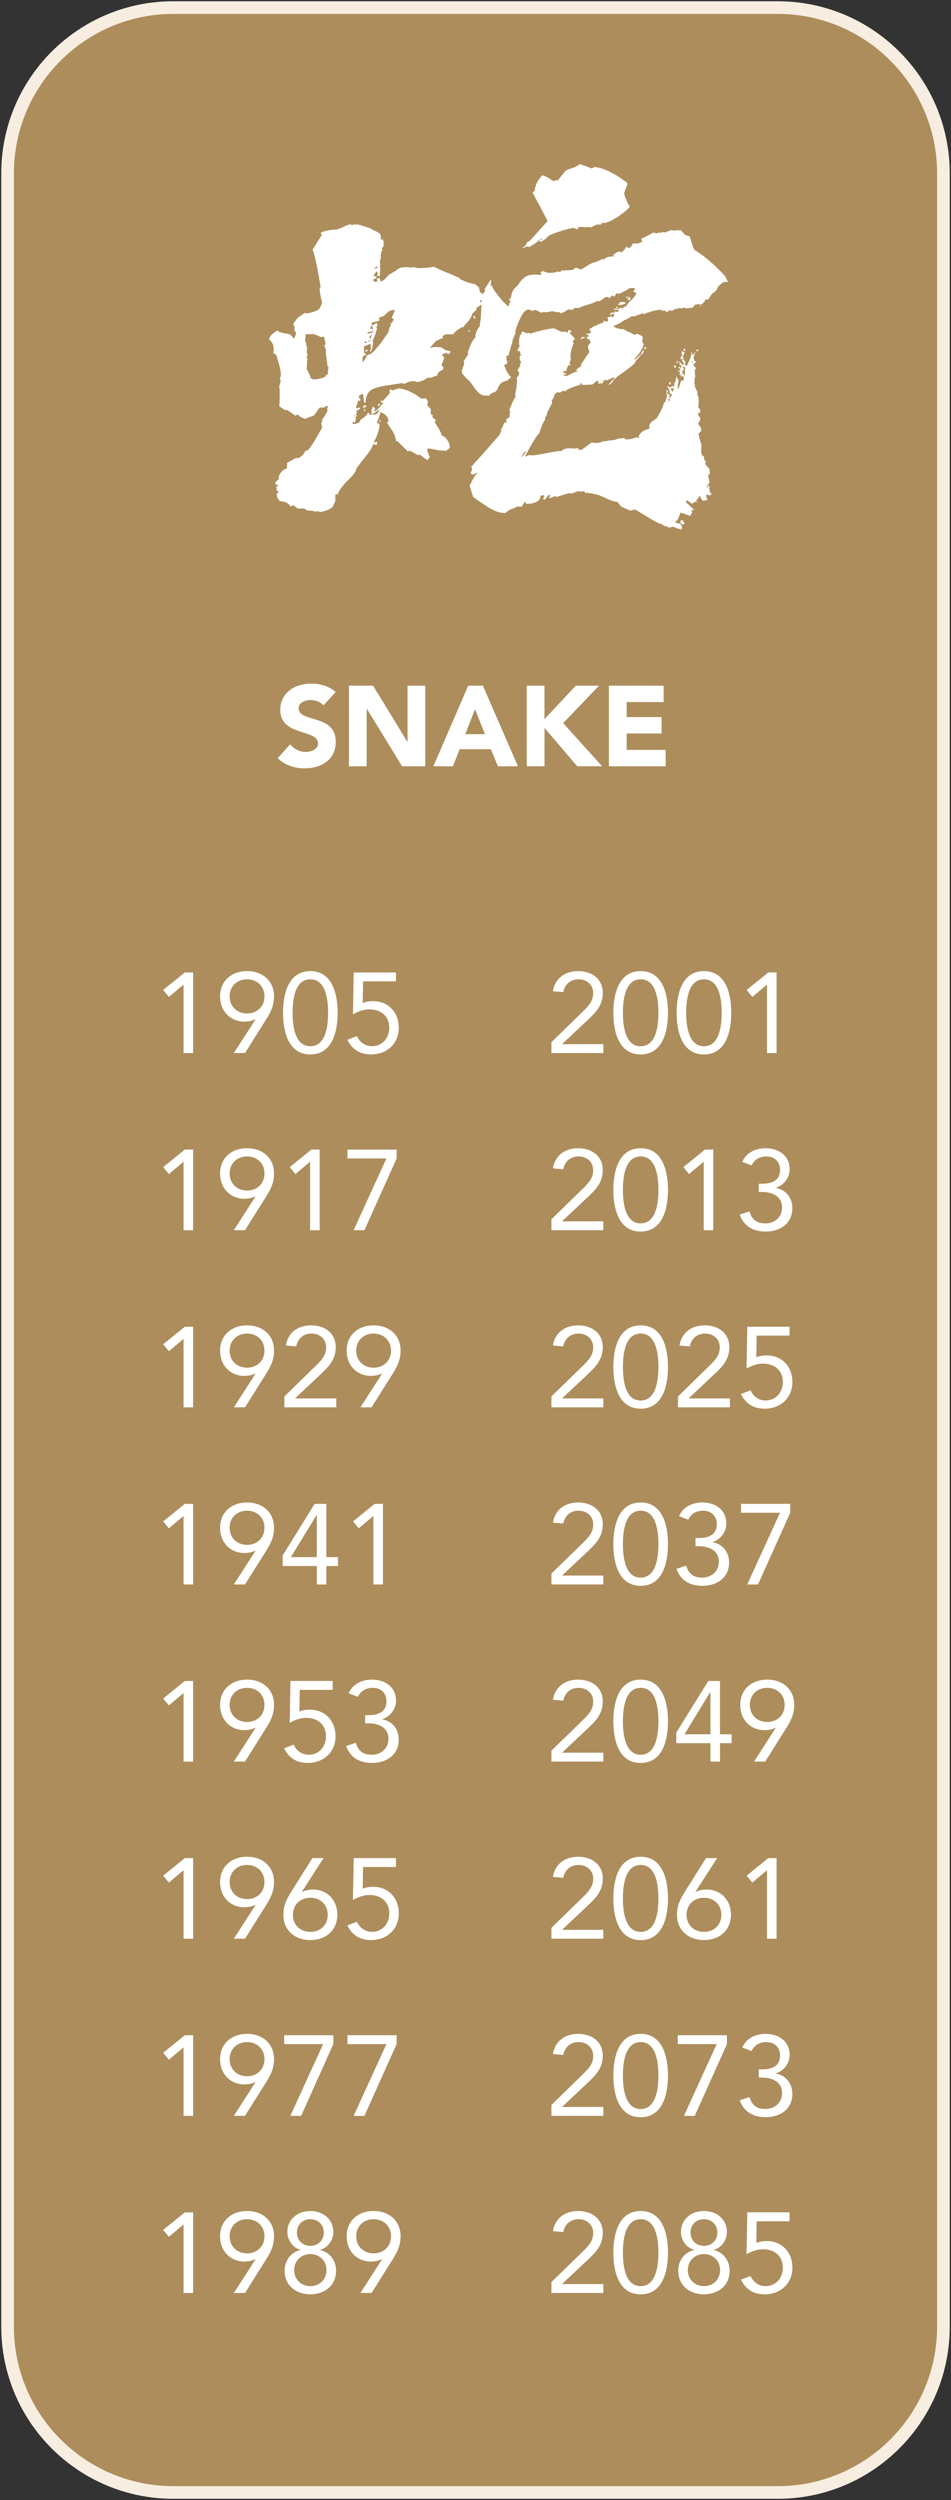 <?xml version="1.0" encoding="utf-8"?>
<!-- Generator: Adobe Illustrator 27.0.0, SVG Export Plug-In . SVG Version: 6.00 Build 0)  -->
<svg version="1.1" id="Snake-hover" xmlns="http://www.w3.org/2000/svg" xmlns:xlink="http://www.w3.org/1999/xlink" x="0px" y="0px"
	 viewBox="0 0 376 988" style="enable-background:new 0 0 376 988;" xml:space="preserve">
<rect x="0" y="0" width="376" height="988" fill="#333333" stroke="none"/>
<style type="text/css">
	.st0{fill:#AD8D5B;}
	.st1{fill:#F7EEE1;}
	.st2{fill:#FFFFFF;}
</style>
<g>
	<g>
		<path class="st0" d="M68.5,985C32.38,985,3,955.62,3,919.5v-851C3,32.38,32.38,3,68.5,3h239C343.62,3,373,32.38,373,68.5v851
			c0,36.12-29.38,65.5-65.5,65.5H68.5z"/>
		<path class="st1" d="M307.5,5.5c34.74,0,63,28.26,63,63v851c0,34.74-28.26,63-63,63h-239c-34.74,0-63-28.26-63-63v-851
			c0-34.74,28.26-63,63-63H307.5 M307.5,0.5h-239c-37.56,0-68,30.44-68,68v851c0,37.56,30.44,68,68,68h239c37.56,0,68-30.44,68-68
			v-851C375.5,30.94,345.06,0.5,307.5,0.5L307.5,0.5z"/>
	</g>
	<g>
		<path class="st2" d="M127.88,278.76c-1.12-1.44-3.38-2.11-5.08-2.11c-1.98,0-4.72,0.9-4.72,3.28c0,5.81,14.67,2.07,14.67,13.23
			c0,7.11-5.71,10.48-12.28,10.48c-4.09,0-7.7-1.21-10.71-4l5-5.49c1.44,1.89,3.78,3.01,6.12,3.01c2.29,0,4.86-1.08,4.86-3.33
			c0-5.85-14.94-2.7-14.94-13.32c0-6.79,5.89-10.35,12.15-10.35c3.6,0,7.06,0.94,9.76,3.33L127.88,278.76z"/>
		<path class="st2" d="M137.96,270.97h9.54l13.54,22.14h0.09v-22.14h7.02v31.86h-9.18l-13.9-22.68h-0.09v22.68h-7.02V270.97z"/>
		<path class="st2" d="M185.12,270.97h5.8l13.86,31.86h-7.92l-2.75-6.75h-12.37l-2.66,6.75h-7.74L185.12,270.97z M187.82,280.24
			l-3.87,9.9h7.78L187.82,280.24z"/>
		<path class="st2" d="M208.25,270.97h7.02v13.23l12.38-13.23h9.18l-14.17,14.8l15.39,17.05h-9.81l-12.96-15.12v15.12h-7.02V270.97z
			"/>
		<path class="st2" d="M240.74,270.97h21.64v6.48h-14.62v5.94h13.81v6.48h-13.81v6.48h15.43v6.48h-22.45V270.97z"/>
	</g>
	<g>
		<g>
			<path class="st2" d="M76.35,416.17h-3.78v-27h-0.09l-5.71,4.81l-2.25-2.75l8.55-6.93h3.28V416.17z"/>
			<path class="st2" d="M101.01,402.89l-0.09-0.09c-1.17,0.67-2.97,0.94-4.27,0.94c-5.53,0-9.63-4.05-9.63-9.99
				c0-6.21,4.64-9.99,10.66-9.99c6.03,0,10.66,3.78,10.66,9.99c0,3.69-1.3,6.21-3.01,8.95l-8.46,13.45h-4.41L101.01,402.89z
				 M104.56,393.76c0-4.14-3.06-6.75-6.88-6.75c-3.82,0-6.88,2.61-6.88,6.75c0,4.14,3.06,6.75,6.88,6.75
				C101.5,400.51,104.56,397.9,104.56,393.76z"/>
			<path class="st2" d="M122.7,383.77c8.77,0,10.8,9.23,10.8,16.47s-2.02,16.47-10.8,16.47c-8.77,0-10.8-9.22-10.8-16.47
				S113.92,383.77,122.7,383.77z M122.7,413.47c6.3,0,7.02-8.55,7.02-13.23c0-4.68-0.72-13.23-7.02-13.23
				c-6.3,0-7.02,8.55-7.02,13.23C115.68,404.92,116.4,413.47,122.7,413.47z"/>
			<path class="st2" d="M156.54,387.82h-13l-0.14,8.59c1.22-0.58,2.79-0.76,4.1-0.76c6.12,0,10.17,4.5,10.17,10.48
				c0,6.34-4.72,10.57-10.93,10.57c-4.81,0-7.69-2.29-9.4-5.8l3.78-1.44c1.08,2.38,3.24,4,5.94,4c3.82,0,6.84-2.93,6.84-7.33
				c0-4.68-3.42-7.24-7.88-7.24c-2.16,0-4.59,0.85-6.48,1.98l0.31-16.56h16.69V387.82z"/>
			<path class="st2" d="M76.35,486.17h-3.78v-27h-0.09l-5.71,4.81l-2.25-2.75l8.55-6.93h3.28V486.17z"/>
			<path class="st2" d="M101.01,472.89l-0.09-0.09c-1.17,0.67-2.97,0.94-4.27,0.94c-5.53,0-9.63-4.05-9.63-9.99
				c0-6.21,4.64-9.99,10.66-9.99c6.03,0,10.66,3.78,10.66,9.99c0,3.69-1.3,6.21-3.01,8.95l-8.46,13.45h-4.41L101.01,472.89z
				 M104.56,463.76c0-4.14-3.06-6.75-6.88-6.75c-3.82,0-6.88,2.61-6.88,6.75c0,4.14,3.06,6.75,6.88,6.75
				C101.5,470.51,104.56,467.9,104.56,463.76z"/>
			<path class="st2" d="M126.39,486.17h-3.78v-27h-0.09l-5.71,4.81l-2.25-2.75l8.55-6.93h3.28V486.17z"/>
			<path class="st2" d="M156.81,457.82l-12.73,28.35h-4.27l12.96-28.35h-15.39v-3.51h19.44V457.82z"/>
			<path class="st2" d="M76.35,556.17h-3.78v-27h-0.09l-5.71,4.82l-2.25-2.75l8.55-6.93h3.28V556.17z"/>
			<path class="st2" d="M101.01,542.89l-0.09-0.09c-1.17,0.67-2.97,0.94-4.27,0.94c-5.53,0-9.63-4.05-9.63-9.99
				c0-6.21,4.64-9.99,10.66-9.99c6.03,0,10.66,3.78,10.66,9.99c0,3.69-1.3,6.21-3.01,8.96l-8.46,13.45h-4.41L101.01,542.89z
				 M104.56,533.76c0-4.14-3.06-6.75-6.88-6.75c-3.82,0-6.88,2.61-6.88,6.75s3.06,6.75,6.88,6.75
				C101.5,540.51,104.56,537.9,104.56,533.76z"/>
			<path class="st2" d="M112.44,551.85l12.01-11.7c3.01-2.92,4.5-4.63,4.5-7.74c0-3.33-2.61-5.4-5.8-5.4s-5.44,2.02-6.03,5.08
				l-4.09-0.36c0.85-5.22,4.86-7.96,9.99-7.96c5.26,0,9.72,2.97,9.72,8.64c0,5.08-3.01,7.92-6.21,10.93l-9.81,9.22v0.09h16.24v3.51
				h-20.52V551.85z"/>
			<path class="st2" d="M151.05,542.89l-0.09-0.09c-1.17,0.67-2.97,0.94-4.27,0.94c-5.53,0-9.63-4.05-9.63-9.99
				c0-6.21,4.64-9.99,10.66-9.99c6.03,0,10.66,3.78,10.66,9.99c0,3.69-1.3,6.21-3.01,8.96l-8.46,13.45h-4.41L151.05,542.89z
				 M154.6,533.76c0-4.14-3.06-6.75-6.88-6.75c-3.82,0-6.88,2.61-6.88,6.75s3.06,6.75,6.88,6.75
				C151.54,540.51,154.6,537.9,154.6,533.76z"/>
			<path class="st2" d="M76.35,626.17h-3.78v-27h-0.09l-5.71,4.81l-2.25-2.74l8.55-6.93h3.28V626.17z"/>
			<path class="st2" d="M101.01,612.89l-0.09-0.09c-1.17,0.67-2.97,0.94-4.27,0.94c-5.53,0-9.63-4.05-9.63-9.99
				c0-6.21,4.64-9.99,10.66-9.99c6.03,0,10.66,3.78,10.66,9.99c0,3.69-1.3,6.21-3.01,8.96l-8.46,13.45h-4.41L101.01,612.89z
				 M104.56,603.76c0-4.14-3.06-6.75-6.88-6.75c-3.82,0-6.88,2.61-6.88,6.75s3.06,6.75,6.88,6.75
				C101.5,610.51,104.56,607.9,104.56,603.76z"/>
			<path class="st2" d="M129.04,615.37h4.59v3.51h-4.59v7.29h-3.78v-7.29h-13.5v-4.18l12.64-20.38h4.63V615.37z M125.26,598.72
				h-0.09L115,615.37h10.26V598.72z"/>
			<path class="st2" d="M151.41,626.17h-3.78v-27h-0.09l-5.71,4.81l-2.25-2.74l8.55-6.93h3.28V626.17z"/>
			<path class="st2" d="M76.35,696.17h-3.78v-27h-0.09l-5.71,4.81l-2.25-2.74l8.55-6.93h3.28V696.17z"/>
			<path class="st2" d="M101.01,682.89l-0.09-0.09c-1.17,0.67-2.97,0.94-4.27,0.94c-5.53,0-9.63-4.05-9.63-9.99
				c0-6.21,4.64-9.99,10.66-9.99c6.03,0,10.66,3.78,10.66,9.99c0,3.69-1.3,6.21-3.01,8.96l-8.46,13.45h-4.41L101.01,682.89z
				 M104.56,673.76c0-4.14-3.06-6.75-6.88-6.75c-3.82,0-6.88,2.61-6.88,6.75s3.06,6.75,6.88,6.75
				C101.5,680.51,104.56,677.9,104.56,673.76z"/>
			<path class="st2" d="M131.52,667.82h-13l-0.14,8.59c1.22-0.58,2.79-0.77,4.1-0.77c6.12,0,10.17,4.5,10.17,10.49
				c0,6.34-4.72,10.57-10.93,10.57c-4.81,0-7.69-2.29-9.4-5.8l3.78-1.44c1.08,2.38,3.24,4,5.94,4c3.82,0,6.84-2.92,6.84-7.33
				c0-4.68-3.42-7.25-7.87-7.25c-2.16,0-4.59,0.85-6.48,1.98l0.31-16.56h16.69V667.82z"/>
			<path class="st2" d="M144.39,677.81h1.17c3.15,0,7.24-0.72,7.24-5.53c0-3.24-2.25-5.27-5.44-5.27c-2.65,0-4.72,1.21-5.85,3.56
				l-3.65-1.4c1.53-3.6,5.17-5.4,9.22-5.4c5.08,0,9.49,2.83,9.49,8.32c0,3.33-2.25,6.3-5.44,7.29v0.09c4.05,0.67,6.52,4,6.52,8.01
				c0,6.07-4.86,9.22-10.53,9.22c-4.81,0-8.64-1.98-10.26-6.71l3.82-1.26c1.08,3.42,2.92,4.72,6.43,4.72c3.6,0,6.48-2.56,6.48-6.25
				c0-4.68-4.14-6.16-8.05-6.16h-1.17V677.81z"/>
			<path class="st2" d="M76.35,766.17h-3.78v-27h-0.09l-5.71,4.81l-2.25-2.74l8.55-6.93h3.28V766.17z"/>
			<path class="st2" d="M101.01,752.89l-0.09-0.09c-1.17,0.67-2.97,0.94-4.27,0.94c-5.53,0-9.63-4.05-9.63-9.99
				c0-6.21,4.64-9.99,10.66-9.99c6.03,0,10.66,3.78,10.66,9.99c0,3.69-1.3,6.21-3.01,8.96l-8.46,13.45h-4.41L101.01,752.89z
				 M104.56,743.76c0-4.14-3.06-6.75-6.88-6.75c-3.82,0-6.88,2.61-6.88,6.75s3.06,6.75,6.88,6.75
				C101.5,750.51,104.56,747.9,104.56,743.76z"/>
			<path class="st2" d="M119.37,747.58l0.09,0.09c1.17-0.67,2.97-0.95,4.27-0.95c5.53,0,9.63,4.05,9.63,9.99
				c0,6.21-4.63,9.99-10.66,9.99s-10.66-3.78-10.66-9.99c0-3.69,1.31-6.21,3.02-8.96l8.46-13.45h4.41L119.37,747.58z M115.81,756.72
				c0,4.14,3.06,6.75,6.88,6.75c3.83,0,6.88-2.61,6.88-6.75c0-4.14-3.06-6.75-6.88-6.75C118.87,749.97,115.81,752.58,115.81,756.72z
				"/>
			<path class="st2" d="M156.54,737.82h-13l-0.14,8.59c1.22-0.58,2.79-0.77,4.1-0.77c6.12,0,10.17,4.5,10.17,10.49
				c0,6.34-4.72,10.57-10.93,10.57c-4.81,0-7.69-2.29-9.4-5.8l3.78-1.44c1.08,2.38,3.24,4,5.94,4c3.82,0,6.84-2.92,6.84-7.33
				c0-4.68-3.42-7.25-7.88-7.25c-2.16,0-4.59,0.85-6.48,1.98l0.31-16.56h16.69V737.82z"/>
			<path class="st2" d="M76.35,836.17h-3.78v-27h-0.09l-5.71,4.81l-2.25-2.74l8.55-6.93h3.28V836.17z"/>
			<path class="st2" d="M101.01,822.89l-0.09-0.09c-1.17,0.67-2.97,0.94-4.27,0.94c-5.53,0-9.63-4.05-9.63-9.99
				c0-6.21,4.64-9.99,10.66-9.99c6.03,0,10.66,3.78,10.66,9.99c0,3.69-1.3,6.21-3.01,8.96l-8.46,13.45h-4.41L101.01,822.89z
				 M104.56,813.76c0-4.14-3.06-6.75-6.88-6.75c-3.82,0-6.88,2.61-6.88,6.75s3.06,6.75,6.88,6.75
				C101.5,820.51,104.56,817.9,104.56,813.76z"/>
			<path class="st2" d="M131.79,807.82l-12.73,28.35h-4.27l12.96-28.35h-15.39v-3.51h19.44V807.82z"/>
			<path class="st2" d="M156.81,807.82l-12.73,28.35h-4.27l12.96-28.35h-15.39v-3.51h19.44V807.82z"/>
			<path class="st2" d="M76.35,906.17h-3.78v-27h-0.09l-5.71,4.81l-2.25-2.74l8.55-6.93h3.28V906.17z"/>
			<path class="st2" d="M101.01,892.89l-0.09-0.09c-1.17,0.67-2.97,0.94-4.27,0.94c-5.53,0-9.63-4.05-9.63-9.99
				c0-6.21,4.64-9.99,10.66-9.99c6.03,0,10.66,3.78,10.66,9.99c0,3.69-1.3,6.21-3.01,8.96l-8.46,13.45h-4.41L101.01,892.89z
				 M104.56,883.76c0-4.14-3.06-6.75-6.88-6.75c-3.82,0-6.88,2.61-6.88,6.75s3.06,6.75,6.88,6.75
				C101.5,890.51,104.56,887.9,104.56,883.76z"/>
			<path class="st2" d="M122.7,873.77c5.13,0,9.09,3.33,9.09,8.32c0,3.01-1.98,6.17-5.22,7.02v0.09c3.82,0.81,6.3,4.18,6.3,8.19
				c0,5.8-4.5,9.31-10.17,9.31c-5.67,0-10.17-3.51-10.17-9.31c0-4,2.48-7.38,6.3-8.19v-0.09c-3.24-0.85-5.22-4-5.22-7.02
				C113.61,877.1,117.57,873.77,122.7,873.77z M122.7,903.47c3.56,0,6.39-2.61,6.39-6.34c0-3.73-2.83-6.34-6.39-6.34
				c-3.55,0-6.39,2.61-6.39,6.34C116.31,900.86,119.14,903.47,122.7,903.47z M122.7,887.54c3.15,0,5.31-2.25,5.31-5.26
				c0-3.02-2.16-5.27-5.31-5.27s-5.31,2.25-5.31,5.27C117.39,885.29,119.55,887.54,122.7,887.54z"/>
			<path class="st2" d="M151.05,892.89l-0.09-0.09c-1.17,0.67-2.97,0.94-4.27,0.94c-5.53,0-9.63-4.05-9.63-9.99
				c0-6.21,4.64-9.99,10.66-9.99c6.03,0,10.66,3.78,10.66,9.99c0,3.69-1.3,6.21-3.01,8.96l-8.46,13.45h-4.41L151.05,892.89z
				 M154.6,883.76c0-4.14-3.06-6.75-6.88-6.75c-3.82,0-6.88,2.61-6.88,6.75s3.06,6.75,6.88,6.75
				C151.54,890.51,154.6,887.9,154.6,883.76z"/>
		</g>
		<g>
			<path class="st2" d="M218.02,411.85l12.01-11.7c3.01-2.92,4.5-4.63,4.5-7.74c0-3.33-2.61-5.4-5.8-5.4c-3.2,0-5.45,2.02-6.03,5.08
				l-4.09-0.36c0.86-5.22,4.86-7.96,9.99-7.96c5.26,0,9.72,2.97,9.72,8.64c0,5.08-3.01,7.92-6.21,10.93l-9.81,9.22v0.09h16.24v3.51
				h-20.52V411.85z"/>
			<path class="st2" d="M253.3,383.77c8.78,0,10.8,9.23,10.8,16.47s-2.02,16.47-10.8,16.47c-8.77,0-10.8-9.22-10.8-16.47
				S244.53,383.77,253.3,383.77z M253.3,413.47c6.3,0,7.02-8.55,7.02-13.23c0-4.68-0.72-13.23-7.02-13.23
				c-6.3,0-7.02,8.55-7.02,13.23C246.28,404.92,247,413.47,253.3,413.47z"/>
			<path class="st2" d="M278.32,383.77c8.77,0,10.8,9.23,10.8,16.47s-2.03,16.47-10.8,16.47s-10.8-9.22-10.8-16.47
				S269.55,383.77,278.32,383.77z M278.32,413.47c6.3,0,7.02-8.55,7.02-13.23c0-4.68-0.72-13.23-7.02-13.23s-7.02,8.55-7.02,13.23
				C271.3,404.92,272.02,413.47,278.32,413.47z"/>
			<path class="st2" d="M307.03,416.17h-3.78v-27h-0.09l-5.71,4.81l-2.25-2.75l8.55-6.93h3.29V416.17z"/>
			<path class="st2" d="M218.02,481.85l12.01-11.7c3.01-2.92,4.5-4.63,4.5-7.74c0-3.33-2.61-5.4-5.8-5.4c-3.2,0-5.45,2.02-6.03,5.08
				l-4.09-0.36c0.86-5.22,4.86-7.96,9.99-7.96c5.26,0,9.72,2.97,9.72,8.64c0,5.08-3.01,7.92-6.21,10.93l-9.81,9.22v0.09h16.24v3.51
				h-20.52V481.85z"/>
			<path class="st2" d="M253.3,453.77c8.78,0,10.8,9.23,10.8,16.47s-2.02,16.47-10.8,16.47c-8.77,0-10.8-9.22-10.8-16.47
				S244.53,453.77,253.3,453.77z M253.3,483.47c6.3,0,7.02-8.55,7.02-13.23c0-4.68-0.72-13.23-7.02-13.23
				c-6.3,0-7.02,8.55-7.02,13.23C246.28,474.92,247,483.47,253.3,483.47z"/>
			<path class="st2" d="M282.01,486.17h-3.78v-27h-0.09l-5.71,4.81l-2.25-2.75l8.55-6.93h3.28V486.17z"/>
			<path class="st2" d="M300.01,467.81h1.17c3.15,0,7.24-0.72,7.24-5.53c0-3.24-2.25-5.26-5.44-5.26c-2.66,0-4.72,1.21-5.85,3.55
				l-3.65-1.4c1.53-3.6,5.17-5.4,9.22-5.4c5.08,0,9.5,2.83,9.5,8.32c0,3.33-2.25,6.3-5.45,7.29v0.09c4.05,0.67,6.53,4,6.53,8.01
				c0,6.07-4.86,9.22-10.53,9.22c-4.81,0-8.64-1.98-10.26-6.7l3.82-1.26c1.08,3.42,2.92,4.73,6.43,4.73c3.6,0,6.48-2.56,6.48-6.25
				c0-4.68-4.14-6.17-8.05-6.17h-1.17V467.81z"/>
			<path class="st2" d="M218.02,551.85l12.01-11.7c3.01-2.92,4.5-4.63,4.5-7.74c0-3.33-2.61-5.4-5.8-5.4c-3.2,0-5.45,2.02-6.03,5.08
				l-4.09-0.36c0.86-5.22,4.86-7.96,9.99-7.96c5.26,0,9.72,2.97,9.72,8.64c0,5.08-3.01,7.92-6.21,10.93l-9.81,9.22v0.09h16.24v3.51
				h-20.52V551.85z"/>
			<path class="st2" d="M253.3,523.77c8.78,0,10.8,9.22,10.8,16.47c0,7.25-2.02,16.47-10.8,16.47c-8.77,0-10.8-9.22-10.8-16.47
				C242.5,532.99,244.53,523.77,253.3,523.77z M253.3,553.47c6.3,0,7.02-8.55,7.02-13.23s-0.72-13.23-7.02-13.23
				c-6.3,0-7.02,8.55-7.02,13.23S247,553.47,253.3,553.47z"/>
			<path class="st2" d="M268.06,551.85l12.01-11.7c3.01-2.92,4.5-4.63,4.5-7.74c0-3.33-2.61-5.4-5.8-5.4c-3.2,0-5.45,2.02-6.03,5.08
				l-4.09-0.36c0.86-5.22,4.86-7.96,9.99-7.96c5.26,0,9.72,2.97,9.72,8.64c0,5.08-3.01,7.92-6.21,10.93l-9.81,9.22v0.09h16.24v3.51
				h-20.52V551.85z"/>
			<path class="st2" d="M312.16,527.82h-13l-0.13,8.59c1.21-0.59,2.79-0.77,4.09-0.77c6.12,0,10.17,4.5,10.17,10.49
				c0,6.34-4.72,10.57-10.93,10.57c-4.82,0-7.7-2.29-9.41-5.8l3.78-1.44c1.08,2.38,3.24,4,5.94,4c3.83,0,6.84-2.92,6.84-7.33
				c0-4.68-3.42-7.25-7.88-7.25c-2.16,0-4.59,0.85-6.48,1.98l0.32-16.56h16.69V527.82z"/>
			<path class="st2" d="M218.02,621.85l12.01-11.7c3.01-2.92,4.5-4.63,4.5-7.74c0-3.33-2.61-5.4-5.8-5.4c-3.2,0-5.45,2.03-6.03,5.08
				l-4.09-0.36c0.86-5.22,4.86-7.96,9.99-7.96c5.26,0,9.72,2.97,9.72,8.64c0,5.08-3.01,7.92-6.21,10.93l-9.81,9.22v0.09h16.24v3.51
				h-20.52V621.85z"/>
			<path class="st2" d="M253.3,593.77c8.78,0,10.8,9.22,10.8,16.47c0,7.25-2.02,16.47-10.8,16.47c-8.77,0-10.8-9.22-10.8-16.47
				C242.5,602.99,244.53,593.77,253.3,593.77z M253.3,623.47c6.3,0,7.02-8.55,7.02-13.23s-0.72-13.23-7.02-13.23
				c-6.3,0-7.02,8.55-7.02,13.23S247,623.47,253.3,623.47z"/>
			<path class="st2" d="M274.99,607.81h1.17c3.15,0,7.25-0.72,7.25-5.53c0-3.24-2.25-5.27-5.45-5.27c-2.65,0-4.72,1.21-5.85,3.56
				l-3.64-1.4c1.53-3.6,5.17-5.4,9.22-5.4c5.08,0,9.49,2.83,9.49,8.32c0,3.33-2.25,6.3-5.44,7.29v0.09c4.05,0.67,6.52,4,6.52,8.01
				c0,6.07-4.86,9.22-10.53,9.22c-4.81,0-8.64-1.98-10.26-6.71l3.83-1.26c1.08,3.42,2.92,4.72,6.43,4.72c3.6,0,6.48-2.56,6.48-6.25
				c0-4.68-4.14-6.16-8.05-6.16h-1.17V607.81z"/>
			<path class="st2" d="M312.43,597.82l-12.73,28.35h-4.27l12.96-28.35h-15.39v-3.51h19.44V597.82z"/>
			<path class="st2" d="M218.02,691.85l12.01-11.7c3.01-2.92,4.5-4.63,4.5-7.74c0-3.33-2.61-5.4-5.8-5.4c-3.2,0-5.45,2.03-6.03,5.08
				l-4.09-0.36c0.86-5.22,4.86-7.96,9.99-7.96c5.26,0,9.72,2.97,9.72,8.64c0,5.08-3.01,7.92-6.21,10.93l-9.81,9.22v0.09h16.24v3.51
				h-20.52V691.85z"/>
			<path class="st2" d="M253.3,663.77c8.78,0,10.8,9.22,10.8,16.47c0,7.25-2.02,16.47-10.8,16.47c-8.77,0-10.8-9.22-10.8-16.47
				C242.5,672.99,244.53,663.77,253.3,663.77z M253.3,693.47c6.3,0,7.02-8.55,7.02-13.23s-0.72-13.23-7.02-13.23
				c-6.3,0-7.02,8.55-7.02,13.23S247,693.47,253.3,693.47z"/>
			<path class="st2" d="M284.67,685.37h4.59v3.51h-4.59v7.29h-3.78v-7.29h-13.5v-4.18l12.64-20.38h4.63V685.37z M280.89,668.72
				h-0.09l-10.17,16.65h10.26V668.72z"/>
			<path class="st2" d="M306.67,682.89l-0.09-0.09c-1.17,0.67-2.97,0.94-4.27,0.94c-5.54,0-9.63-4.05-9.63-9.99
				c0-6.21,4.63-9.99,10.66-9.99c6.03,0,10.67,3.78,10.67,9.99c0,3.69-1.3,6.21-3.01,8.96l-8.46,13.45h-4.41L306.67,682.89z
				 M310.23,673.76c0-4.14-3.06-6.75-6.88-6.75c-3.82,0-6.88,2.61-6.88,6.75s3.06,6.75,6.88,6.75
				C307.17,680.51,310.23,677.9,310.23,673.76z"/>
			<path class="st2" d="M218.02,761.85l12.01-11.7c3.01-2.92,4.5-4.63,4.5-7.74c0-3.33-2.61-5.4-5.8-5.4c-3.2,0-5.45,2.03-6.03,5.08
				l-4.09-0.36c0.86-5.22,4.86-7.96,9.99-7.96c5.26,0,9.72,2.97,9.72,8.64c0,5.08-3.01,7.92-6.21,10.93l-9.81,9.22v0.09h16.24v3.51
				h-20.52V761.85z"/>
			<path class="st2" d="M253.3,733.77c8.78,0,10.8,9.22,10.8,16.47c0,7.25-2.02,16.47-10.8,16.47c-8.77,0-10.8-9.22-10.8-16.47
				C242.5,742.99,244.53,733.77,253.3,733.77z M253.3,763.47c6.3,0,7.02-8.55,7.02-13.23s-0.72-13.23-7.02-13.23
				c-6.3,0-7.02,8.55-7.02,13.23S247,763.47,253.3,763.47z"/>
			<path class="st2" d="M274.99,747.58l0.09,0.09c1.17-0.67,2.97-0.95,4.28-0.95c5.53,0,9.63,4.05,9.63,9.99
				c0,6.21-4.63,9.99-10.66,9.99c-6.03,0-10.67-3.78-10.67-9.99c0-3.69,1.31-6.21,3.02-8.96l8.46-13.45h4.41L274.99,747.58z
				 M271.44,756.72c0,4.14,3.06,6.75,6.88,6.75s6.88-2.61,6.88-6.75c0-4.14-3.06-6.75-6.88-6.75S271.44,752.58,271.44,756.72z"/>
			<path class="st2" d="M307.03,766.17h-3.78v-27h-0.09l-5.71,4.81l-2.25-2.74l8.55-6.93h3.29V766.17z"/>
			<path class="st2" d="M218.02,831.85l12.01-11.7c3.01-2.92,4.5-4.63,4.5-7.74c0-3.33-2.61-5.4-5.8-5.4c-3.2,0-5.45,2.03-6.03,5.08
				l-4.09-0.36c0.86-5.22,4.86-7.96,9.99-7.96c5.26,0,9.72,2.97,9.72,8.64c0,5.08-3.01,7.92-6.21,10.93l-9.81,9.22v0.09h16.24v3.51
				h-20.52V831.85z"/>
			<path class="st2" d="M253.3,803.77c8.78,0,10.8,9.22,10.8,16.47c0,7.25-2.02,16.47-10.8,16.47c-8.77,0-10.8-9.22-10.8-16.47
				C242.5,812.99,244.53,803.77,253.3,803.77z M253.3,833.47c6.3,0,7.02-8.55,7.02-13.23s-0.72-13.23-7.02-13.23
				c-6.3,0-7.02,8.55-7.02,13.23S247,833.47,253.3,833.47z"/>
			<path class="st2" d="M287.41,807.82l-12.73,28.35h-4.28l12.96-28.35h-15.39v-3.51h19.44V807.82z"/>
			<path class="st2" d="M300.01,817.81h1.17c3.15,0,7.24-0.72,7.24-5.53c0-3.24-2.25-5.27-5.44-5.27c-2.66,0-4.72,1.21-5.85,3.56
				l-3.65-1.4c1.53-3.6,5.17-5.4,9.22-5.4c5.08,0,9.5,2.83,9.5,8.32c0,3.33-2.25,6.3-5.45,7.29v0.09c4.05,0.67,6.53,4,6.53,8.01
				c0,6.07-4.86,9.22-10.53,9.22c-4.81,0-8.64-1.98-10.26-6.71l3.82-1.26c1.08,3.42,2.92,4.72,6.43,4.72c3.6,0,6.48-2.56,6.48-6.25
				c0-4.68-4.14-6.16-8.05-6.16h-1.17V817.81z"/>
			<path class="st2" d="M218.02,901.85l12.01-11.7c3.01-2.92,4.5-4.63,4.5-7.74c0-3.33-2.61-5.4-5.8-5.4c-3.2,0-5.45,2.03-6.03,5.08
				l-4.09-0.36c0.86-5.22,4.86-7.96,9.99-7.96c5.26,0,9.72,2.97,9.72,8.64c0,5.08-3.01,7.92-6.21,10.93l-9.81,9.22v0.09h16.24v3.51
				h-20.52V901.85z"/>
			<path class="st2" d="M253.3,873.77c8.78,0,10.8,9.22,10.8,16.47c0,7.25-2.02,16.47-10.8,16.47c-8.77,0-10.8-9.22-10.8-16.47
				C242.5,882.99,244.53,873.77,253.3,873.77z M253.3,903.47c6.3,0,7.02-8.55,7.02-13.23s-0.72-13.23-7.02-13.23
				c-6.3,0-7.02,8.55-7.02,13.23S247,903.47,253.3,903.47z"/>
			<path class="st2" d="M278.32,873.77c5.13,0,9.09,3.33,9.09,8.32c0,3.01-1.98,6.17-5.22,7.02v0.09c3.82,0.81,6.3,4.18,6.3,8.19
				c0,5.8-4.5,9.31-10.17,9.31s-10.17-3.51-10.17-9.31c0-4,2.48-7.38,6.3-8.19v-0.09c-3.24-0.85-5.22-4-5.22-7.02
				C269.23,877.1,273.19,873.77,278.32,873.77z M278.32,903.47c3.55,0,6.39-2.61,6.39-6.34c0-3.73-2.83-6.34-6.39-6.34
				s-6.39,2.61-6.39,6.34C271.93,900.86,274.77,903.47,278.32,903.47z M278.32,887.54c3.15,0,5.31-2.25,5.31-5.26
				c0-3.02-2.16-5.27-5.31-5.27c-3.15,0-5.31,2.25-5.31,5.27C273.01,885.29,275.17,887.54,278.32,887.54z"/>
			<path class="st2" d="M312.16,877.82h-13l-0.13,8.59c1.21-0.58,2.79-0.77,4.09-0.77c6.12,0,10.17,4.5,10.17,10.49
				c0,6.34-4.72,10.57-10.93,10.57c-4.82,0-7.7-2.29-9.41-5.8l3.78-1.44c1.08,2.38,3.24,4,5.94,4c3.83,0,6.84-2.92,6.84-7.33
				c0-4.68-3.42-7.25-7.88-7.25c-2.16,0-4.59,0.85-6.48,1.98l0.32-16.56h16.69V877.82z"/>
		</g>
	</g>
	<g>
		<path class="st2" d="M287.67,110.68v0.77h-1.58l-2.17,1.73c-0.26,1.16-1.05,2.12-2.37,2.89l-1.58,2.31h-1.18
			c0,0.52-0.26,0.96-0.79,1.35c-0.53,0.39-0.86,0.64-0.99,0.77c0-0.13-0.1-0.22-0.3-0.29c-0.2-0.06-0.43-0.03-0.69,0.1h-0.99
			l-1.38,1.35l-2.96,0.19c0-0.39-0.17-0.48-0.49-0.29c-0.33,0.19-0.56,0.29-0.69,0.29c-0.13,0-0.36-0.03-0.69-0.1
			c-0.33-0.06-0.56,0.03-0.69,0.29h-0.99l-1.78,0.96v-0.58l-1.97,0.96l-0.2-0.58h-1.58l-0.2-0.39c-1.45,0-3.62,0.51-6.51,1.54
			l-0.2,0.39l-0.59-0.58c-0.39,0.26-0.96,0.48-1.68,0.67c-0.72,0.19-1.28,0.42-1.68,0.67l-0.99-0.19c-0.39,0.39-1.08,0.8-2.07,1.25
			c-0.99,0.45-1.68,0.87-2.07,1.25l-3.16,1.54c1.18,0.77,2.56,1.16,4.14,1.16l1.97,1.16v-0.19l2.56,1.35
			c0.13-0.26,0.3-0.42,0.49-0.48c0.2-0.06,0.42-0.03,0.69,0.1l1.58,0.77l0.2,0.39v0.96c-0.13,0.13-0.2,0.39-0.2,0.77l0.59,1.16
			c-0.53,1.93-1.65,3.73-3.35,5.39l-0.39,0.58h0.39l2.17-1.93v0.39l-1.97,2.12c0,0.52-0.62,1.25-1.87,2.22
			c-1.25,0.96-2.14,1.64-2.66,2.02c-2.1,1.41-3.42,2.44-3.94,3.08h-0.2c0-0.26,0.06-0.48,0.2-0.67c0.13-0.19,0.13-0.29,0-0.29
			l-2.96,1.35l-0.59-0.39l-1.58,1.93v-1.54h-0.2l0.2,0.96l-1.18,0.39v-1.16h-0.59l-1.97,1.54l-0.59-0.19l-0.79,0.19h-2.37
			l-0.59-0.77c-0.13-0.26-0.2-0.16-0.2,0.29c0,0.45-0.07,0.61-0.2,0.48c-3.03,0.9-5.06,1.8-6.11,2.7l-0.2-0.58l-1.58,0.96
			l-0.99-0.19l-1.38,1.16l0.2,0.39l-1.18,2.12l0.39,0.39l-2.17,4.24l0.2,0.19l-0.99,1.73l0.2,0.39c-0.92,1.29-1.71,3.15-2.37,5.59
			c-0.92,0.64-2.83,3.73-5.72,9.25l1.77-0.58c0.92,0.26,3.16,0,6.7-0.77c2.63-0.51,4.21-0.77,4.73-0.77c0.13,0,0.3-0.03,0.49-0.1
			c0.2-0.06,0.42-0.03,0.69,0.1c0.66-0.77,1.71-1.16,3.16-1.16c0.79,0,1.38,0.07,1.77,0.19c0-0.13,0.1-0.19,0.3-0.19
			c0.2,0,0.3,0.07,0.3,0.19l1.18-0.39v0.77h1.38l3.94-2.89c0.52,0.13,1.18,0.19,1.97,0.19c0.92,0,1.9-0.26,2.96-0.77l0.2,0.19
			l1.77-0.39c0.13,0.13,0.33,0.13,0.59,0c0.26-0.13,0.46-0.19,0.59-0.19l0.39,0.19l2.17-0.77h0.59l1.58-0.19l0.79,0.58
			c1.31,0,2.76-0.32,4.34-0.96c0.13,0.39,0.46,0.45,0.99,0.19c0-0.13-0.1-0.19-0.3-0.19s-0.23-0.13-0.1-0.39l0.79-1.16
			c0.79-0.77,1.9-1.35,3.35-1.73l0.2-0.39l-0.2-0.77c0.26-0.77,0.75-1.41,1.48-1.93c0.72-0.51,1.21-0.83,1.48-0.96
			c0.39-0.64,0.92-1.57,1.58-2.79c0.66-1.22,1.12-2.41,1.38-3.56c0.13,0,0.3-0.06,0.49-0.19c0.2-0.13,0.23-0.26,0.1-0.39l0.59-1.93
			c-0.13,0-0.17-0.16-0.1-0.48c0.07-0.32-0.03-0.61-0.3-0.87l0.39-1.16l0.39,0.39c0,0.26-0.1,0.45-0.3,0.58
			c-0.2,0.13-0.23,0.26-0.1,0.39l1.18,0.77l-0.39,0.96H265l0.79-1.16l-1.18-0.58l0.2-0.96l-0.99-1.73c0.13-0.13,0.3-0.13,0.49,0
			c0.2,0.13,0.3,0.32,0.3,0.58l1.18-0.58h0.79v-1.73l0.39,0.39l0.39-2.31c0.13-0.13,0.26-0.13,0.39,0c0.13,0.13,0.07,0.19-0.2,0.19
			l0.79,1.16c-0.39,1.16-0.46,2.38-0.2,3.66l1.18-3.66h0.99v-1.73l-1.18,0.19v-0.39l0.59-0.58h-0.59c0,0.51-0.13,0.64-0.39,0.39
			v-1.54h-0.79v-0.39l0.79,0.19l0.39-0.77l-0.79-0.19v-0.58c0.13,0,0.36,0.1,0.69,0.29c0.33,0.19,0.42-0.1,0.3-0.87l-0.79-0.19
			l0.2-0.19l-0.2-1.35l0.99,1.35l0.79,0.19v-0.58l-0.79-1.54h0.39c0.13,0,0.2-0.06,0.2-0.19c0-0.13-0.07-0.19-0.2-0.19
			c-0.26,0-0.43,0.07-0.49,0.19c-0.07,0.13-0.17,0.19-0.3,0.19v-1.16c0.26,0,0.46-0.13,0.59-0.39c0.13-0.26,0.06-0.39-0.2-0.39
			v-1.35h0.2l0.99,0.58l-0.79,1.54l0.39,0.77v0.77l0.59,0.19v1.73c0.13,0.13,0.36,0.13,0.69,0c0.33-0.13,0.49-0.26,0.49-0.39h-0.39
			c0.92-1.16,1.51-2.89,1.77-5.2l0.2,0.96v0.39l0.39,0.19l0.99-1.54l-0.79,2.5l0.2,1.35c0.13-0.13,0.39,0,0.79,0.39l-1.18,1.16
			l0.99,1.16c0.26,0.13,0.13,0.45-0.39,0.96l0.2,2.31c0,0.39-0.13,0.96-0.39,1.73c0.13,0.13,0.2,0.29,0.2,0.48s-0.07,0.35-0.2,0.48
			l0.39,1.35h-0.2l1.18,2.5l-0.2,0.96l0.39,0.39c0.13,0.39,0.2,1.09,0.2,2.12c0,1.03-0.07,1.8-0.2,2.31l0.79,0.96v0.96l-0.99,0.77
			l1.18,1.93l-0.99,1.93l1.18,1.73v1.16l-1.18,1.16h0.2c0.13,1.16,0.52,2.63,1.18,4.43l-0.2,1.73c0,1.8,0.39,2.7,1.18,2.7v1.16
			l0.39,0.58h0.39l-0.39,1.16l1.58,1.93h0.2v0.58c0,0.13,0,0.29,0,0.48c0,0.19,0.06,0.42,0.2,0.67l-0.79,0.96l0.59,2.7l-1.18,1.93
			l0.39,0.19l0.2-0.77l0.79,0.39c-0.39,0.13-0.49,0.45-0.29,0.96c0.2,0.51,0.23,0.84,0.1,0.96l0.79,0.96l-0.59,0.58l-1.58-0.39v0.19
			c0,0.51,0.2,1.16,0.59,1.93l-1.97,0.39l-0.99-1.54h0.2l-0.2-0.58l-1.58,2.12c-0.13,0.13,0,0.26,0.39,0.39
			c0.39,0.13,0.52,0.19,0.39,0.19l-1.38-0.19l-0.99,0.77l-1.97-1.35l-0.59,0.58c1.58,1.54,2.69,2.57,3.35,3.08v0.19l-0.79-0.19
			l-0.2,0.39l0.2,0.77l-0.79,1.35c-0.53-0.26-1.77-0.7-3.75-1.35l-1.18,2.89l-0.99,0.77l0.79,0.58h0.99
			c0.13,0.13,0.33,0.39,0.59,0.77c0.26,0.39,0.39,0.77,0.39,1.16l-0.39,0.58l-3.35-1.16l-1.18,0.39l-2.76-0.96v-0.39
			c-0.66,0.13-2.5-0.74-5.52-2.6c-3.03-1.86-4.8-2.92-5.32-3.18h-0.59l-1.38,0.39l-3.55-1.54l-1.58-1.93
			c-1.05,0-2.63-0.51-4.73-1.54c-2.63-1.28-4.93-1.93-6.9-1.93c-0.13-0.26-0.3-0.32-0.49-0.19c-0.2,0.13-0.3,0.26-0.3,0.39
			l-0.79-0.96l-1.18,0.19l-0.99-0.19l-2.76,0.96l-0.99-0.19l-4.93,1.54l-0.59-0.39l-1.58,0.77h-0.99l0.79-0.77l-0.59-0.58
			l-1.77,2.12l-0.59-0.39l0.59-1.16l-0.59-0.39l-0.99,0.39c0,1.03-0.53,1.8-1.58,2.31c-1.05,0.51-2.17,0.77-3.35,0.77h-0.79
			l-0.39-0.96l-1.38,2.12h-0.99l-0.59-0.19c-0.13,0.26-0.79,0.58-1.97,0.96c-1.18,0.39-2.1,0.96-2.76,1.73
			c-1.97,0-3.94-0.58-5.92-1.73c-1.97-1.16-4.27-2.7-6.9-4.62l-1.38-4.43c1.05-2.31,2.04-3.98,2.96-5.01v-0.19l-1.18,0.58
			c-0.13,0.13-0.36,0.16-0.69,0.1c-0.33-0.06-0.56-0.22-0.69-0.48l0.59-1.54l-0.39-0.96c1.31-1.41,3.22-3.53,5.72-6.36
			c2.5-2.82,4.34-4.94,5.52-6.36l0.59-1.35v-0.58l1.38-2.89h0.79l-0.2-1.16l1.38-0.96l0.2-2.5l-0.39-0.19
			c0.26-0.51,0.62-1.35,1.08-2.5c0.46-1.16,0.95-2.12,1.48-2.89l-0.2-0.96c0.26-0.9,0.46-1.93,0.59-3.08c0.13-1.16,0.2-2.05,0.2-2.7
			l-0.2-0.58l0.99-1.35v-0.96c-0.53-0.51-0.72-0.77-0.59-0.77l1.18-2.12l-0.39-0.19l0.59-0.77c0-0.13-0.03-0.29-0.1-0.48
			c-0.07-0.19-0.17-0.22-0.3-0.1l-0.2-1.73l0.79-0.96h-0.59l0.2-0.96l-1.38-0.58l0.99-1.54c-0.13-0.51-0.2-1.22-0.2-2.12
			c0-0.9,0.2-1.8,0.59-2.7h0.59l-0.39-0.39l0.59-0.77l1.58,0.77l1.18-0.19l0.2,0.39c1.45-0.51,3.16-0.99,5.13-1.44
			c1.97-0.45,3.42-0.67,4.34-0.67l2.96,1.35h1.97l0.39,0.39h0.2v-0.96c0.26-0.13,0.56-0.13,0.89,0c0.33,0.13,0.49,0.32,0.49,0.58
			l-0.79,0.39l2.17,2.31l-0.99,1.16l0.59,0.58c-0.92,1.67-1.38,3.53-1.38,5.59l0.2,0.39l-0.59,2.12l0.59,0.77l-0.99-0.19l-0.79,1.73
			l0.2,0.58h-0.99l-0.39-0.19v0.39h0.39l-0.39,0.58c-0.26-0.39-0.39-0.45-0.39-0.19l0.39,0.39l0.99-0.19v0.58l-0.99,0.19v0.19
			l1.18,0.39c0.13,0,0.16-0.06,0.1-0.19c-0.07-0.13-0.03-0.19,0.1-0.19l0.2,0.19c1.18-0.77,2.63-1.41,4.34-1.93l-1.18-0.19
			l2.37-1.93l-0.2-0.39l3.35-5.01l-0.39-0.96l-0.2-1.35l0.99-1.35v-0.39l-0.59-1.16l-0.39,0.39l-0.39-0.77l-0.39-0.19
			c-0.26,0-0.62,0.13-1.08,0.39c-0.46,0.26-0.82,0.32-1.08,0.19l0.79-0.77l0.99,0.19v-0.19l0.2,0.19l1.18-0.19l-0.2-0.96
			c-0.13,0.13-0.3,0.16-0.49,0.1c-0.2-0.06-0.3-0.16-0.3-0.29l0.99-0.19v0.19l0.99-0.58v-0.19l-0.59-0.77v-0.39l2.17-1.35h0.2
			l0.39,0.19h0.2l-0.2-0.39l2.96-1.16l-0.39-0.58l1.77,0.39l0.2-0.39v-1.16h-0.79l2.17-0.58l0.39,0.58l0.79-1.16l-0.79-0.58
			c-0.39,0.64-0.72,0.84-0.99,0.58l0.59-0.96l1.18,0.19v-0.58l1.18,0.19l0.59-0.39c0-0.39-0.1-0.51-0.3-0.39
			c-0.2,0.13-0.36,0.07-0.49-0.19l-0.99,0.19v-0.58l1.77,0.19l0.59-0.58v0.39c0.13-0.26,0.39-0.26,0.79,0l0.79-0.77l0.39,0.19
			l1.77-2.31h0.2c1.45-1.41,2.23-2.5,2.37-3.27l-1.18-0.39c0-0.13,0.16-0.42,0.49-0.87c0.33-0.45,0.03-0.67-0.89-0.67h-0.99
			c-0.66,0.51-2.04,1.29-4.14,2.31l-1.18-0.19l-0.79,1.35l-0.79-0.58l-1.18,1.16c-0.27-0.26-0.53-0.42-0.79-0.48
			c-0.26-0.06-0.53-0.03-0.79,0.1l-2.17,1.54h-1.18c-0.92,0.51-2.17,1-3.75,1.44c-1.58,0.45-2.7,0.87-3.35,1.25h-1.77l-0.79,0.77
			l-1.77-0.19c-0.53,0.51-1.45,1.03-2.76,1.54l-0.99-0.58l-0.79,0.19l-1.18-0.39c-1.18,0-2.04,0.13-2.56,0.39l-1.38-0.19l-0.79,0.39
			l-2.37-1.16l-1.58,0.39l-0.99-0.58c-1.18,0-2.27,1-3.25,2.99c-0.99,1.99-1.74,3.95-2.27,5.88l0.2,0.39l-1.38,3.27l0.2,0.19
			c-0.79,2.31-1.32,4.11-1.58,5.39l-0.99,0.39v0.58h0.39l-0.39,0.77l0.39,0.58v0.96l-1.18,0.58c0.66,2.06,1.58,3.66,2.76,4.82
			l-1.58,1.35c-1.18,0.26-2,0.61-2.46,1.06c-0.46,0.45-0.89,1.16-1.28,2.12c-0.39,0.96-1.12,1.51-2.17,1.64l-1.58,1.35
			c-0.53-0.51-0.86-0.58-0.99-0.19c-1.18-0.13-2.14-0.54-2.86-1.25c-0.72-0.7-1.51-1.7-2.37-2.99c-0.86-1.28-1.55-2.05-2.07-2.31
			l-1.77-1.93l-0.39-0.96h0.2l-0.2-0.39l0.99-2.89l-0.2-0.96l1.77-2.7l-0.2-0.58c0.79-2.57,1.64-4.43,2.56-5.59l0.59-0.58l-0.2-0.39
			c0.26-1.54,0.92-2.95,1.97-4.24l-0.2-0.39c0.39-1.41,0.59-3.47,0.59-6.16l0.2-1.54h-0.39l-1.97,1.35c0.13,0,0.26,0.03,0.39,0.1
			c0.13,0.07,0.13,0.16,0,0.29l-1.77,1.73c-0.26,1.16-0.92,2.28-1.97,3.37c-1.05,1.09-1.58,1.77-1.58,2.02l-0.39-0.19
			c-1.84,1.03-3.03,1.99-3.55,2.89h-2.96l-1.38,0.77l0.39,0.58l-2.96,1.35l-2.37,2.7c1.05-0.26,1.9-0.39,2.56-0.39l2.17,0.19
			c0.92,0.9,2.04,1.35,3.35,1.35v0.77l-0.79,0.58l-0.59-0.58l-1.77,0.58v0.39l0.79,0.77c-0.27,1.16-0.66,2.19-1.18,3.08l0.99,0.96
			c-0.27,0.13-0.39,0.26-0.39,0.39c0,0.13,0.1,0.16,0.3,0.1c0.2-0.06,0.23-0.03,0.1,0.1l-2.17,1.35l-0.59,1.54l-0.39-0.19
			l-1.77,0.77h-1.58c-0.92,0.9-2.3,1.48-4.14,1.73l-0.99-0.39c-1.58,0-2.89,0.39-3.94,1.16l-0.99-0.39
			c-0.66,0.13-2.24,0.39-4.73,0.77c-3.29,0.39-5.69,1-7.2,1.83c-1.51,0.84-2.34,2.54-2.46,5.11h-0.59l-0.39-3.47h-0.2l-1.38,0.77
			c-0.13,0.39-0.1,0.67,0.1,0.87c0.2,0.19,0.36,0.35,0.49,0.48l-0.2,0.77c-0.13,0-0.33-0.13-0.59-0.39l-0.99,2.7l0.2,0.58l1.38-0.39
			v0.58l-1.38,0.77c-0.13,0.13-0.13,0.23,0,0.29c0.13,0.07,0.2,0.16,0.2,0.29l-0.39,0.58l0.2,0.96l-0.39,0.39
			c0,0.13,0.03,0.26,0.1,0.39c0.06,0.13,0.03,0.26-0.1,0.39v0.96l-0.59,0.39l-0.39-0.58l-0.2,1.16c1.84,0,2.89-0.58,3.15-1.73
			c0.66-0.39,1.25-0.8,1.77-1.25c0.52-0.45,0.92-0.93,1.18-1.44l0.59,0.19c0,0.13-0.03,0.23-0.1,0.29c-0.07,0.07-0.03,0.16,0.1,0.29
			l0.99-0.19l0.79,0.19c0.79-0.13,1.38-0.51,1.77-1.16c0.39-0.64,0.72-1.09,0.99-1.35c-0.27,0.26-0.72,0.58-1.38,0.96
			c-0.66,0.39-1.18,0.77-1.58,1.16h-0.79v-0.77c0-0.51,0.13-1.16,0.39-1.93h0.59l0.59,0.96c-0.39,0-0.53,0.16-0.39,0.48
			c0.13,0.32,0.33,0.36,0.59,0.1c1.84-1.8,2.76-2.89,2.76-3.27v-0.19l-0.79,0.19v-0.96l0.59,0.39c0.39-0.26,1.38-1.35,2.96-3.27
			l-0.2-1.16c0.52-0.26,0.85-0.19,0.99,0.19l2.56-0.77c1.31,0,2.86,0.42,4.63,1.25c1.77,0.84,3.25,1.77,4.44,2.79l1.77-0.19
			l0.79,1.16l-0.2,1.73l1.38,1.35v2.12l0.79,0.39l-0.2,0.77l1.38,0.96l-0.39,1.16c1.44,1.93,2.37,3.66,2.76,5.2
			c0.66,0,1.35,0.51,2.07,1.54c0.72,1.03,1.08,1.93,1.08,2.7v0.58l-1.58,1.16l-1.18-0.19h-0.59c-0.66,0-1.58-0.13-2.76-0.39
			c-1.18-0.26-2.04-0.39-2.56-0.39c-0.13,0-0.2,0.19-0.2,0.58v0.39l0.99,2.5l-0.99,1.16l-3.15-2.31l-0.39,0.39l-3.15-1.73
			c-0.39-0.13-0.72-0.06-0.99,0.19l-4.14-4.05h-0.59c0-1.28-0.53-2.73-1.58-4.33c-1.05-1.6-1.71-2.6-1.97-2.99l0.59-0.39
			c0-1.8-1.12-3.08-3.35-3.85v0.96l-0.99,2.7h-0.2v0.58l0.99,0.58c0,2.06-0.79,4.5-2.37,7.32l1.38-0.39v1.16h-1.38l-0.2-0.39
			c0,1.16-1.32,3.27-3.94,6.36c-1.71,2.19-2.63,3.47-2.76,3.85c0,0.77-0.99,2.12-2.96,4.05c-2.24,2.19-3.68,4.11-4.34,5.78
			c-0.13-0.13-0.3-0.13-0.49,0c-0.2,0.13-0.36,0.26-0.49,0.39l0.2,0.39l-0.2,0.39l0.2,1.16l-1.18,2.7c-1.05,0.9-2.63,1.54-4.73,1.93
			l-1.58-0.39l-0.2,0.39c-0.39-0.26-1.18-0.42-2.37-0.48c-1.18-0.06-1.91-0.35-2.17-0.87h-2.76l-1.77-1.35l-0.99,0.58
			c-0.92-1.41-2.37-2.12-4.34-2.12l-0.99-1.54l-0.2-1.35l0.79-0.77l-0.99-0.77l0.2-0.39l-0.2-0.96l0.99-0.19l-1.38-0.96v-0.58
			l1.38-1.16v-0.39c0-0.77,0.3-1.54,0.89-2.31c0.59-0.77,1.35-1.28,2.27-1.54l0.2-1.73l-0.2-0.39l3.75-2.12l0.79,0.19
			c1.31-0.64,2.23-1.6,2.76-2.89l1.18-0.39c1.05-1.28,2.07-2.79,3.06-4.53c0.99-1.73,1.81-3.18,2.46-4.33l-0.39-1.93h0.39v-1.16
			c1.18-1.67,1.9-2.89,2.17-3.66l-0.2-0.58l0.39-1.16h-0.79l-0.79,0.58h-1.77l-2.17,3.08l-3.55,1.35c-1.32-0.39-2.24-0.9-2.76-1.54
			c-0.13-0.26-0.46-0.13-0.99,0.39l-3.35-2.31h-0.99l-2.17-1.54c0.13-0.64,0.2-2.18,0.2-4.62c0-1.67-0.07-2.7-0.2-3.08l0.59-2.31
			l-0.39-1.16l0.39-0.58c0.26-1.28-0.33-4.11-1.77-8.48l-1.18-0.77c0.13-0.26,0.2-0.64,0.2-1.16c0-1.93-0.59-3.27-1.77-4.05
			c0-0.77,0.36-1.48,1.08-2.12c0.72-0.64,1.41-1.16,2.07-1.54c0.66,0.51,1.58,0.87,2.76,1.06c1.18,0.19,1.97,0.35,2.37,0.48
			l1.58,1.73l0.79-2.31l-0.79-1.16l0.2-0.96l-0.59-1.54l1.77-2.31l2.76-1.93l0.99,0.19c2.37-0.51,3.94-1.09,4.73-1.73
			c0.52-0.77,0.92-1.67,1.18-2.7c-0.39-1.03-0.72-2.76-0.99-5.2l0.39-0.96l-0.79-4.43c-0.79-4.62-1.58-8.02-2.37-10.21l3.75-5.97
			l-0.59-0.39c0-0.39,0.72-0.74,2.17-1.06c1.44-0.32,2.63-0.48,3.55-0.48c0.79,0,1.87-0.35,3.25-1.06c1.38-0.7,2.4-1.06,3.06-1.06
			c0.13,0.39,0.33,0.48,0.59,0.29c0.26-0.19,0.46-0.29,0.59-0.29l0.2,0.19l1.18-0.19l4.93,1.54c0.52,0.39,1.38,0.84,2.56,1.35
			c1.18,0.51,1.77,1.16,1.77,1.93c-0.13,0.9-0.07,1.35,0.2,1.35l0.39-0.39l0.59,1.35l-0.2,0.39l0.2,0.77l-0.79,1.35l0.2,0.96
			c-0.13-0.13-0.3-0.03-0.49,0.29c-0.2,0.32-0.17,0.48,0.1,0.48l-0.39,0.96l0.2,0.39c0,0.39-0.1,0.87-0.3,1.44
			c-0.2,0.58-0.23,0.93-0.1,1.06l0.2,0.39l-0.2,1.54l0.2,0.19l-0.2,1.54v1.54h-1.18l0.39-0.96l-0.59-0.96l-1.18,1.93l1.18,0.19v0.58
			l-1.38,0.77v0.19l1.18,0.77l0.79-0.77h-0.39v-0.58l0.99-0.39l0.59,1.54c1.18-0.64,2.17-1.54,2.96-2.7l2.76-1.54
			c0.92-1.03,2.23-1.54,3.94-1.54c0.92,0,1.64,0.07,2.17,0.19l0.99-0.19l1.77,0.39c2.5,0,4.6-0.19,6.31-0.58
			c2.63,1.29,4.66,2.19,6.11,2.7l3.94,1.73c0.13,0.39,0.95,0.87,2.46,1.44c1.51,0.58,2.79,0.93,3.84,1.06l1.58,1.35
			c0,0.77,0.1,1.32,0.3,1.64c0.2,0.32,0.62,0.61,1.28,0.87l0.79-1.35l-0.2-0.58l2.37-3.66h0.2l-0.2,2.7c0-0.13,0.07-0.26,0.2-0.39
			c0.13-0.13,0.26-0.13,0.39,0c0,0.64,0.82,1.99,2.46,4.05c1.64,2.06,2.86,3.34,3.65,3.85v0.19h0.39l0.39-0.77h-0.39l0.99-1.16
			h-0.59v-1.16c0.26-0.13,0.42-0.1,0.49,0.1c0.06,0.19,0.1,0.16,0.1-0.1v-0.77c0.39-1.8,0.95-2.95,1.68-3.47
			c0.72-0.51,1.21-1.09,1.48-1.73c1.58-2.18,3.22-3.27,4.93-3.27c0.13-0.13,0.33-0.13,0.59,0l0.39-0.19l2.56,0.19l0.39-0.39
			l-0.39-0.58l0.79-0.58l2.37,0.77l2.56-0.19l0.99-0.39l1.18,0.19l0.39-0.58l4.34-0.19l1.38-0.96l1.97,0.77
			c0.52-0.26,1.45-0.8,2.76-1.64c1.31-0.83,2.3-1.25,2.96-1.25l2.96-1.35l0.39,0.39c0.52-0.9,1.84-1.35,3.94-1.35v-0.39h-0.39
			c0.13-0.13,0.49-0.42,1.08-0.87c0.59-0.45,1.21-0.67,1.87-0.67l0.39,0.39l1.18-0.96l0.79-1.35l0.99,0.58h0.2l1.18-1.16v-0.58
			l1.38-0.19l0.59,0.19l1.97-0.77l-0.39-1.16c0.52-0.26,1.31-0.64,2.37-1.16c1.05-0.51,1.84-0.96,2.37-1.35l1.38,0.39l0.79-0.39
			l0.39,0.19l1.38-0.39l0.79,0.19l1.97-0.77v-0.19c1.44,0.26,2.56,0.26,3.35,0c0.26,0.26,0.52,0.26,0.79,0l1.77,1.93l1.77,0.58
			c0.26,0.64,0.56,1.54,0.89,2.7c0.33,1.16,0.69,2.06,1.08,2.7c3.55,2.06,7.56,5.46,12.03,10.21l0.79,1.54l-0.39,0.19H287.67z
			 M129.93,144.98h-0.39l-0.79-5.97l0.2-0.58l-0.79-1.93l0.59-0.39l-0.59-2.89l-0.2-0.19l-0.99,0.19l-2.76-1.16h-3.35l-0.2,2.89
			l0.59,1.16c-0.39,0.13-0.33,0.45,0.2,0.96l-0.2,2.31l0.39,0.58l-0.39,1.54c0.52,0.39,0.52,0.71,0,0.96l0.2,0.19l-0.2,3.08
			l1.58,3.27l-0.39,0.19l1.38,0.77c0.92,0,2-0.16,3.25-0.48c1.25-0.32,1.87-0.8,1.87-1.44c0.26,0.13,0.49,0.07,0.69-0.19
			c0.2-0.26,0.16-0.45-0.1-0.58L129.93,144.98z M133.48,195.64v-0.39C133.75,195.25,133.75,195.38,133.48,195.64z M140.19,164.24
			l-0.39-0.19v0.19c0.26,0.26,0.39,0.45,0.39,0.58V164.24z M154.98,125.9v-0.39l1.18-3.08l-2.17,0.39l-2.37,2.12l-1.77,0.58
			l0.2,1.16l-2.56,0.77l-0.2-0.19l-0.39,0.58l0.2,0.58l-0.79,1.35l0.99,0.39h0.2l-0.39-1.54l1.77-0.96l0.39,0.77
			c0,0.13-0.1,0.32-0.3,0.58c-0.2,0.26-0.17,0.51,0.1,0.77c-0.39,1.67-0.99,3.34-1.77,5.01l0.2,0.19c0,0.64-0.1,1.48-0.3,2.5
			c-0.2,1.03-0.56,1.54-1.08,1.54l0.59-1.16l-0.2-1.93h-0.2l-2.37,0.96v2.5l1.18,0.96l-0.59,0.39v-0.77l-1.18,1.16v1.93h0.2
			l1.97-2.89c0.52,0,1.15-0.32,1.87-0.96c0.72-0.64,1.28-1.28,1.68-1.93c0.52-0.39,1.28-1.32,2.27-2.79
			c0.99-1.48,1.74-2.53,2.27-3.18c0-0.77,0.3-1.7,0.89-2.79c0.59-1.09,1.02-1.96,1.28-2.6H154.98z M144.92,160.39l-0.99,0.96
			l-0.39-0.58l0.39-0.58h0.59L144.92,160.39z M143.93,161.73h0.2l0.39,0.39l-0.39,0.39h-0.2V161.73z M144.13,135.54h0.39l0.59-0.19
			c0-0.26-0.27-0.39-0.79-0.39h-0.2V135.54z M144.52,138.23h0.79v0.39l-0.79,0.58V138.23z M145.31,131.88l2.37-0.58l-0.39-0.39
			l-1.97,0.39V131.88z M145.51,134.77v0.19h0.59l0.99-0.58L145.51,134.77z M147.09,132.07l-1.18,1.16l0.59,0.58L147.09,132.07z
			 M147.88,106.06h0.99l0.39-0.39l-0.2-0.39L147.88,106.06z M149.45,160.39v-0.58l0.79-0.39V160l-0.39,0.39H149.45z M150.24,165.97
			l0.2,0.39l-0.2,0.58h-0.2v-0.96H150.24z M154.58,127.44l0.2,0.39l-0.79,0.39L154.58,127.44z M185.73,130.53v0.58h-0.59l0.39-0.58
			H185.73z M187.51,125.9l-0.39-0.96v-0.19h0.39l0.59,1.16H187.51z M190.47,118.78l-0.59-0.19v0.39l0.39,0.77L190.47,118.78z
			 M208.02,178.49h-0.59l-1.38,2.12h0.2C207.16,179.72,207.75,179.01,208.02,178.49z M206.83,98.16l-0.2-0.39
			c0.66-0.13,1.12-0.54,1.38-1.25c0.26-0.7,0.72-1.12,1.38-1.25l7.1-7.9l-3.16-6.16c-1.32-2.31-2.24-4.05-2.76-5.2l0.79-0.58
			c0.13-1.03,0.36-1.93,0.69-2.7c0.33-0.77,0.72-1.44,1.18-2.02c0.46-0.58,0.82-1.06,1.08-1.44c1.45,0.39,2.83,1.09,4.14,2.12
			l0.59,0.19c0.13,0,0.3-0.1,0.49-0.29c0.2-0.19,0.49-0.16,0.89,0.1l3.35-4.05c0.52-0.26,1.38-0.58,2.56-0.96
			c1.18-0.39,2.17-0.9,2.96-1.54l4.73,1.73l0.99-0.58c1.84,0.13,4.01,0.84,6.51,2.12c2.5,1.29,4.67,2.7,6.51,4.24v0.39
			c0,0.26-0.2,0.84-0.59,1.73c-0.39,0.9-0.59,1.48-0.59,1.73v0.77c0.92,2.57,1.64,4.11,2.17,4.62c-0.79,1.16-2.37,2.5-4.73,4.05
			s-4.21,2.38-5.52,2.5l-0.59-0.19l-0.59,0.77h-1.58l-2.56,1.16c-0.66-0.26-1.38-0.26-2.17,0c-0.26-0.13-0.66-0.19-1.18-0.19
			c-0.53,0-0.99,0.03-1.38,0.1c-0.39,0.07-0.46,0.1-0.2,0.1c0.13,0,0.13,0.13,0,0.39c-0.13,0.26-0.26,0.39-0.39,0.39l-1.18-0.58
			c-1.05,0-3.12,0.52-6.21,1.54c-3.09,1.03-4.63,1.86-4.63,2.5l-1.97,1.35h-0.79v-0.58h-0.2l-1.78,1.54v-0.19l-1.97,1.35l-1.18-0.19
			L206.83,98.16z M213.73,94.7c0.13,0.13,0.33,0.19,0.59,0.19V94.7c-0.13-0.26-0.33-0.39-0.59-0.39V94.7z M238.78,150.37
			c-0.27,0-0.46,0.07-0.59,0.19v0.39L238.78,150.37z M242.32,149.98h0.39c-0.66,1.29-1.38,1.99-2.17,2.12L242.32,149.98z
			 M244.1,121.09l0.2,0.39l-0.59,0.39C243.7,121.35,243.83,121.09,244.1,121.09z M245.68,120.51h-1.38l0.99-1.16h1.58l0.59,0.58
			L245.68,120.51z M248.44,117.23l-0.59,0.58l-0.39-0.58H248.44z M249.23,117.81l-0.2,1.16l-0.2-0.58
			c-0.66,0.13-0.92,0.07-0.79-0.19l0.99-0.96L249.23,117.81z M253.56,140.16h-0.2v-0.19c0.26-0.64,0.59-1.16,0.99-1.54h0.2
			C254.55,139.2,254.22,139.77,253.56,140.16z M254.75,137.27h0.79c0,0.26-0.2,0.51-0.59,0.77h-0.2V137.27z M264.21,157.3l0.2,1.35
			h0.2l0.2-0.96L264.21,157.3z M264.8,152.1l-0.39-0.77l0.79-0.39v0.39l-0.2,0.77H264.8z M265.79,154.99l0.79-1.54h-1.38v0.19
			L265.79,154.99z M266.58,144.78v-0.39h0.59v0.96h-0.2C266.71,145.36,266.58,145.17,266.58,144.78z M267.37,143.63l0.39-0.96h0.39
			l-0.39,0.96H267.37z M269.73,205.46l0.99,1.35l-0.39,0.39h-0.99l-0.39-1.16l0.59-0.58H269.73z M270.72,148.44l0.2-3.27l-1.38-0.39
			l0.79,0.77v0.77l-0.99,0.39h0.2l0.39,0.19l-0.2,0.58L270.72,148.44z M270.32,137.85h0.59v0.77h-0.59V137.85z M273.68,143.63
			l0.39-0.39l-0.39-0.58V143.63z M275.25,138.23h0.79v0.58C275.51,138.81,275.25,138.62,275.25,138.23z M277.03,120.51
			c0.26,0.26,0.2,0.39-0.2,0.39C276.44,121.02,276.5,120.89,277.03,120.51z"/>
	</g>
</g>
</svg>
